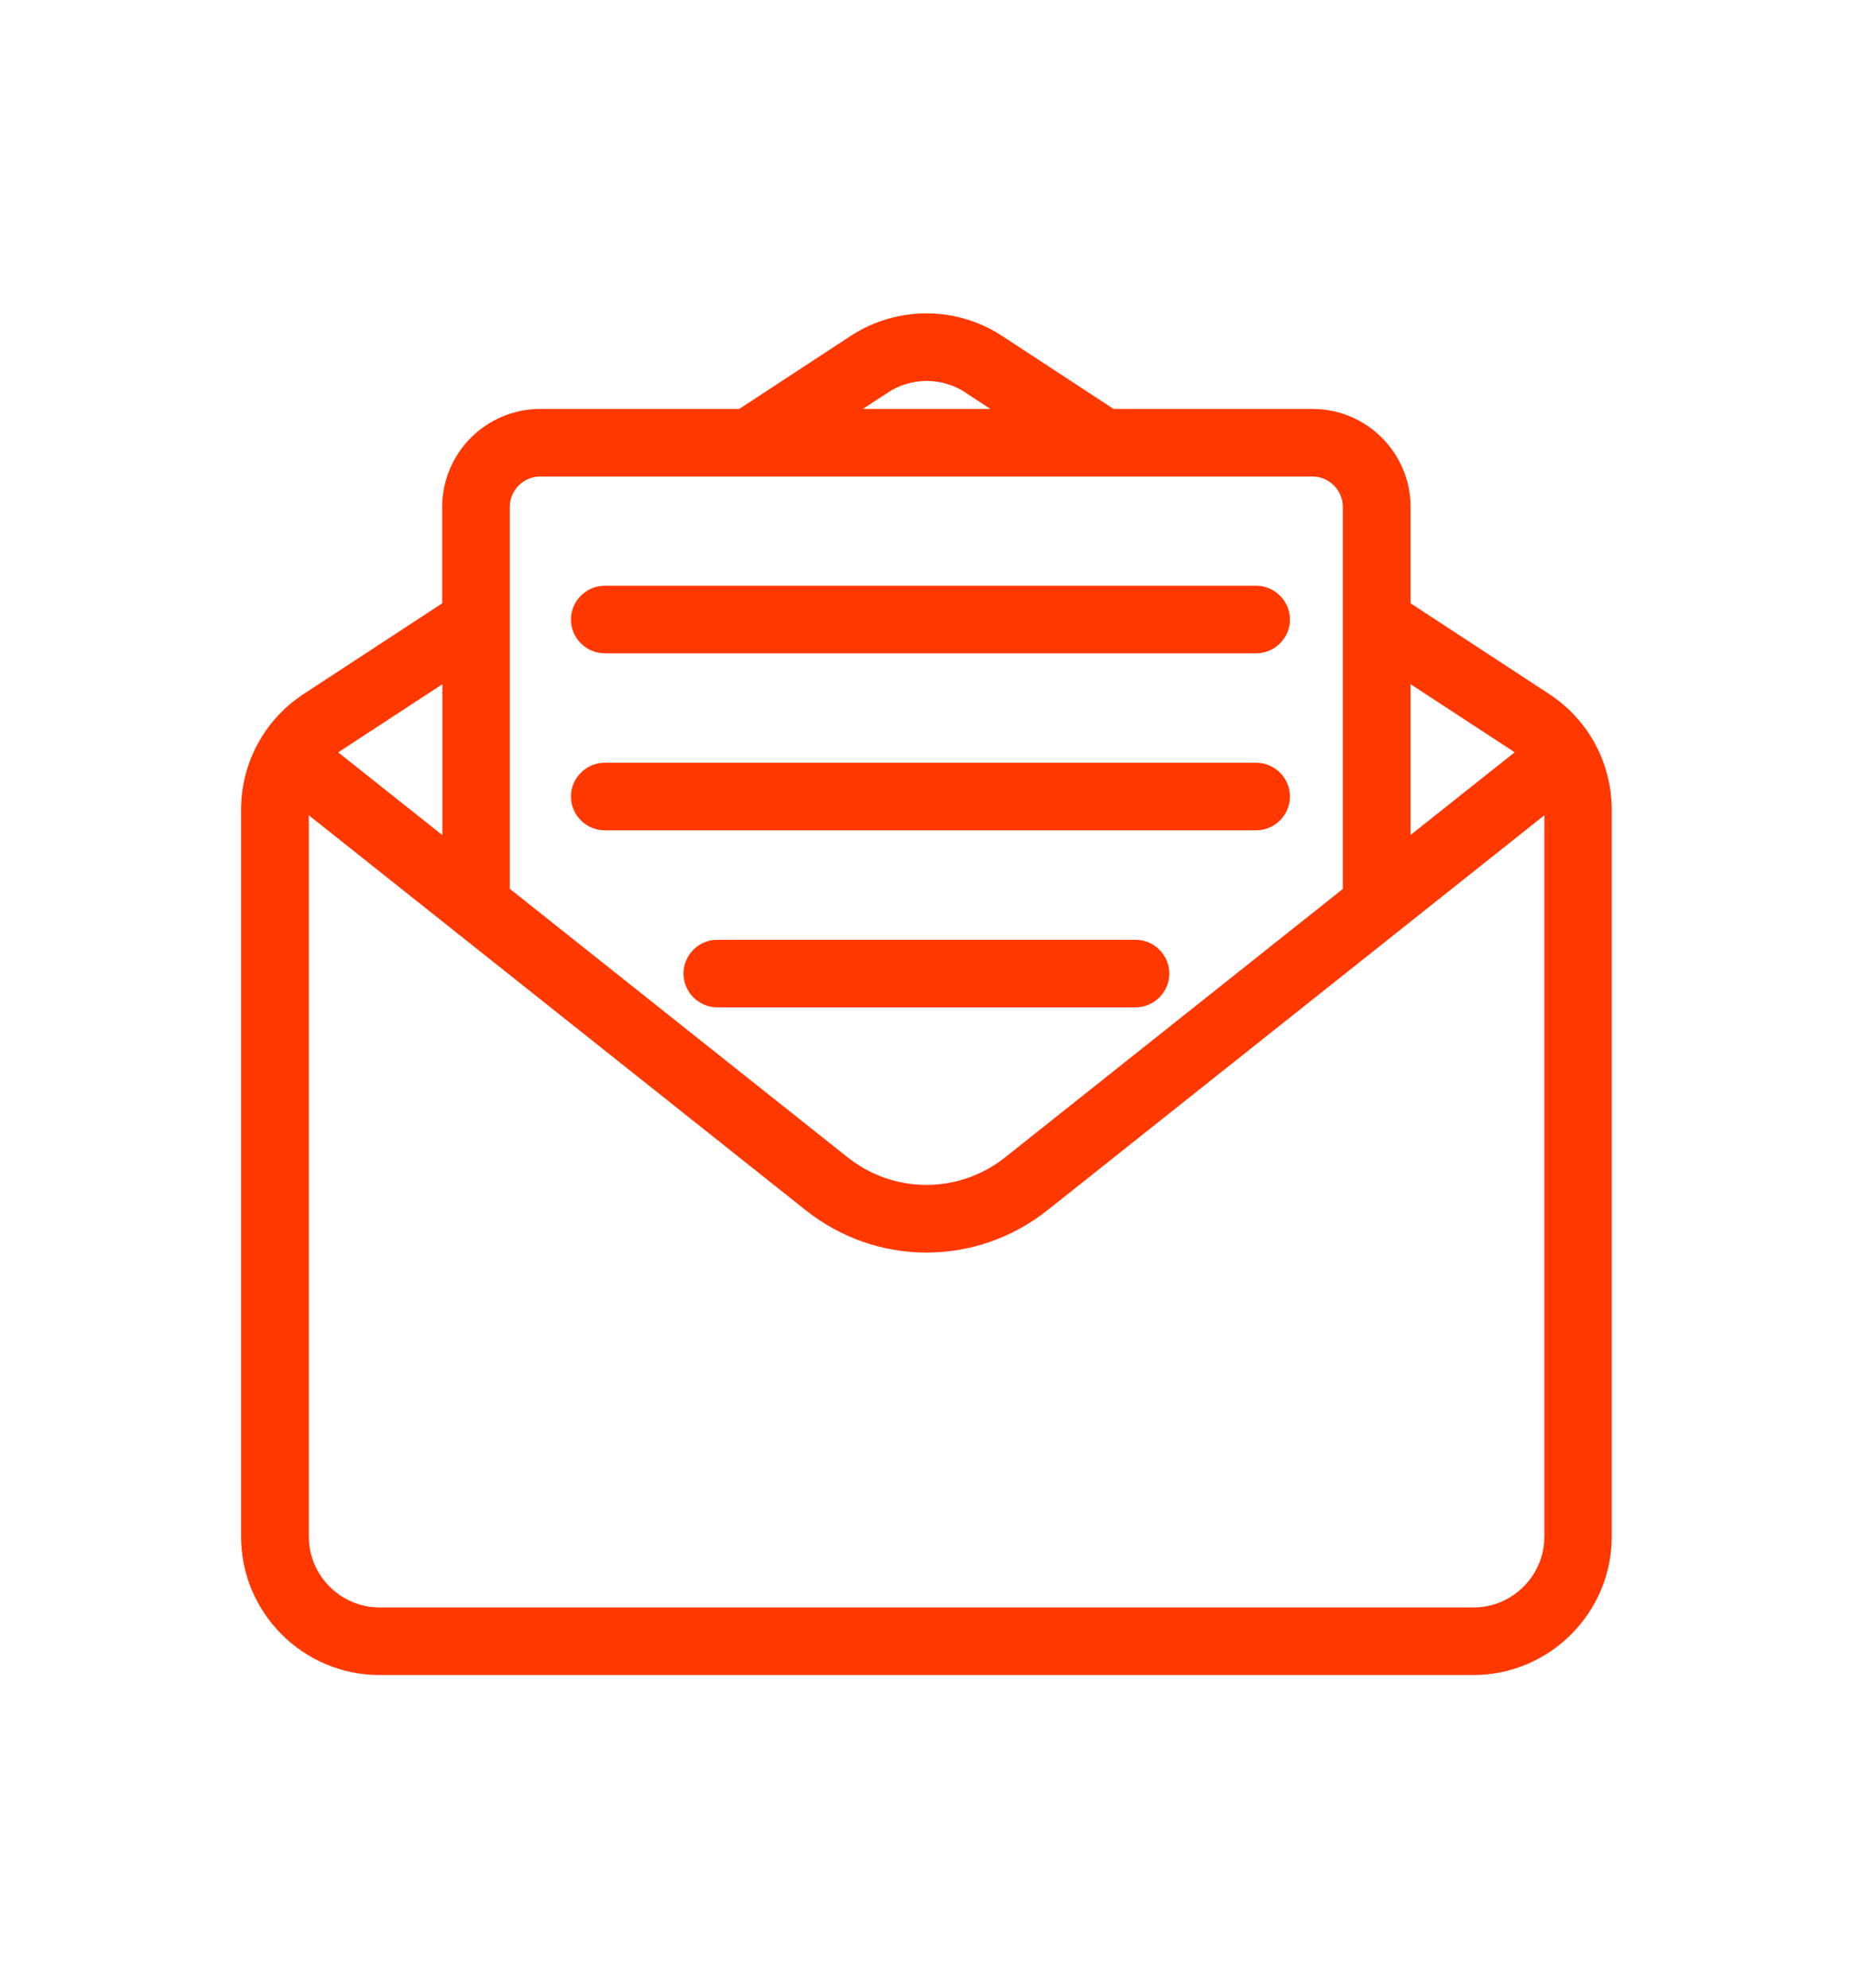 <svg width="96" height="103" viewBox="0 0 96 103" fill="none" xmlns="http://www.w3.org/2000/svg">
<g clip-path="url(#clip0_1041_99)">
<path d="M65.08 30.345H31.33C30.37 30.345 29.58 31.135 29.58 32.095C29.58 33.055 30.37 33.845 31.33 33.845H65.08C66.04 33.845 66.83 33.055 66.83 32.095C66.83 31.135 66.04 30.345 65.08 30.345Z" fill="#FF3800"/>
<path d="M65.08 39.515H31.33C30.37 39.515 29.58 40.305 29.58 41.265C29.58 42.225 30.37 43.015 31.33 43.015H65.08C66.04 43.015 66.83 42.225 66.83 41.265C66.83 40.305 66.04 39.515 65.08 39.515Z" fill="#FF3800"/>
<path d="M58.83 48.685H37.16C36.2 48.685 35.41 49.475 35.41 50.435C35.41 51.395 36.2 52.185 37.16 52.185H58.83C59.79 52.185 60.58 51.395 60.58 50.435C60.58 49.475 59.79 48.685 58.83 48.685Z" fill="#FF3800"/>
<path d="M80.26 35.955L73.08 31.255V26.265C73.08 23.465 70.8 21.185 68 21.185H57.69L51.92 17.405C49.54 15.845 46.45 15.845 44.07 17.405L38.3 21.185H27.99C25.19 21.185 22.91 23.465 22.91 26.265V31.255L15.73 35.955C13.7 37.285 12.49 39.525 12.49 41.955V79.605C12.49 83.555 15.71 86.775 19.66 86.775H76.33C80.28 86.775 83.5 83.555 83.5 79.605V41.955C83.5 39.525 82.29 37.285 80.26 35.955ZM17.53 38.975C17.53 38.975 17.62 38.915 17.66 38.885L22.92 35.445V43.265L17.53 38.985V38.975ZM50.01 20.335L51.31 21.185H44.7L46 20.335C47.22 19.535 48.8 19.535 50.02 20.335H50.01ZM73.08 43.265V35.445L78.34 38.885C78.34 38.885 78.43 38.945 78.47 38.975L73.08 43.255V43.265ZM69.58 46.045L52.09 59.945C49.68 61.865 46.31 61.865 43.9 59.945L26.41 46.045V26.265C26.41 25.395 27.12 24.685 27.99 24.685H67.99C68.86 24.685 69.57 25.395 69.57 26.265V46.035L69.58 46.045ZM76.33 83.275H19.67C17.65 83.275 16 81.625 16 79.605V42.235L41.73 62.685C45.42 65.625 50.58 65.625 54.28 62.685L80.01 42.235V79.605C80.01 81.625 78.36 83.275 76.34 83.275H76.33Z" fill="#FF3800"/>
</g>
<defs>
<clipPath id="clip0_1041_99">
<rect width="71" height="70.53" fill="white" transform="translate(12.5 16.235)"/>
</clipPath>
</defs>
</svg>
